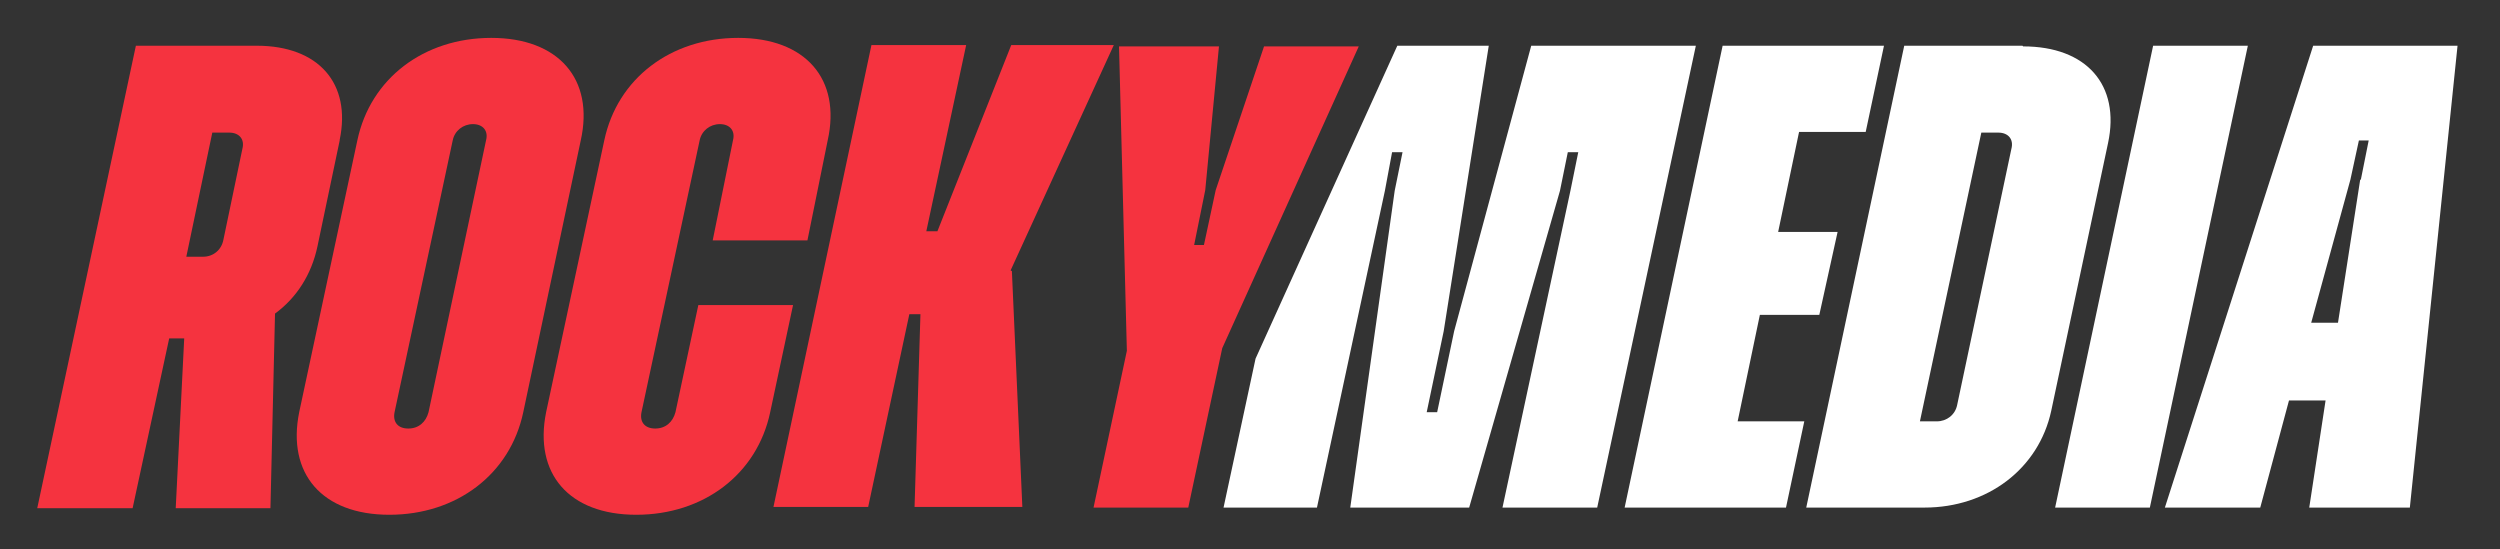 <?xml version="1.0" encoding="UTF-8"?> <svg xmlns="http://www.w3.org/2000/svg" id="Ebene_1" version="1.1" viewBox="0 0 382.7 84.1"><rect x="0" y="0" width="382.7" height="84.1" fill="#333333" stroke="none"/><!-- Generator: Adobe Illustrator 29.1.0, SVG Export Plug-In . SVG Version: 2.1.0 Build 142) --><defs><style> .st0 { fill: #fff; } .st1 { fill: #f5333f; } </style></defs><g><polygon class="st0" points="269.4 48.2 278.5 48.2 281.3 35.5 272.2 35.5 275.4 20.2 285.6 20.2 288.4 7 263.7 7 248.7 77.7 273.4 77.7 276.2 64.5 266 64.5 269.4 48.2"></polygon><polygon class="st0" points="234.4 7 222.6 50.7 220 63.1 218.4 63.1 221 50.7 227.9 7 213.9 7 192.2 54.9 187.3 77.7 201.6 77.7 212 29.2 213.1 23.3 214.7 23.3 213.5 29.2 206.7 77.7 224.9 77.7 238.8 29.2 240 23.3 241.6 23.3 240.4 29.2 230 77.7 244.5 77.7 259.6 7 234.4 7"></polygon><path class="st0" d="M354.1,7l-22.7,70.7h14.6l4.4-16.4h5.6l-2.5,16.4h15.4l7.3-70.7h-22.1ZM361.3,27.5l-3.4,21.9h-4.1l6-21.9,1.3-6h1.5l-1.2,6Z"></path><path class="st0" d="M309.6,7h-18.1l-15,70.7h18.1c9.7,0,17.5-6,19.4-14.8l8.7-41c1.9-8.9-3.3-14.8-13-14.8ZM307.9,22.8l-8.3,39.2c-.3,1.5-1.6,2.5-3.1,2.5h-2.6l9.4-44.2h2.6c1.5,0,2.4,1,2,2.5Z"></path><polygon class="st0" points="329.6 7 314.6 77.7 329.1 77.7 344.1 7 329.6 7"></polygon></g><g><path class="st1" d="M52,21.5l-3.4,16.2c-.9,4.3-3.2,7.9-6.5,10.3l-.7,29.8h-14.5l1.3-26h-2.3l-5.6,26H5.7L20.8,7h18.5c9.5,0,14.5,5.8,12.7,14.4ZM28.5,39.3h2.6c1.5,0,2.8-1,3.1-2.6l2.9-13.9c.4-1.5-.5-2.5-2-2.5h-2.6l-4,19.1Z"></path><path class="st1" d="M45.8,63.1l8.9-41.6c2-9.5,10.2-15.7,20.5-15.7s15.8,6.3,13.7,15.7l-8.8,41.6c-2,9.5-10.2,15.7-20.5,15.7s-15.7-6.3-13.8-15.7ZM65.6,63.1l8.8-41.6c.4-1.5-.5-2.5-2-2.5s-2.8,1-3.1,2.5l-8.9,41.6c-.3,1.5.5,2.5,2.1,2.5s2.7-1,3.1-2.5Z"></path><path class="st1" d="M83.6,63.1l8.9-41.6c2-9.5,10.2-15.7,20.5-15.7s15.8,6.3,13.7,15.7l-3.1,15.3h-14.5l3.1-15.3c.4-1.5-.5-2.5-2-2.5s-2.8,1-3.1,2.5l-8.9,41.6c-.3,1.5.5,2.5,2.1,2.5s2.7-1,3.1-2.5l3.5-16.4h14.5l-3.5,16.4c-2,9.5-10.2,15.7-20.5,15.7s-15.7-6.3-13.8-15.7Z"></path><path class="st1" d="M154.9,41.5l1.6,36.1h-16.5l.9-29.5h-1.7l-6.3,29.5h-14.5l15-70.7h14.5l-6.1,28.5h1.7l11.3-28.5h15.7l-15.8,34.5Z"></path><path class="st1" d="M187.1,53.3l-5.2,24.4h-14.5l5.1-24-1.2-46.6h15.3l-2.1,22-1.7,8.4h1.5l1.8-8.4,7.4-22h14.5l-20.9,46.2Z"></path></g></svg> 
